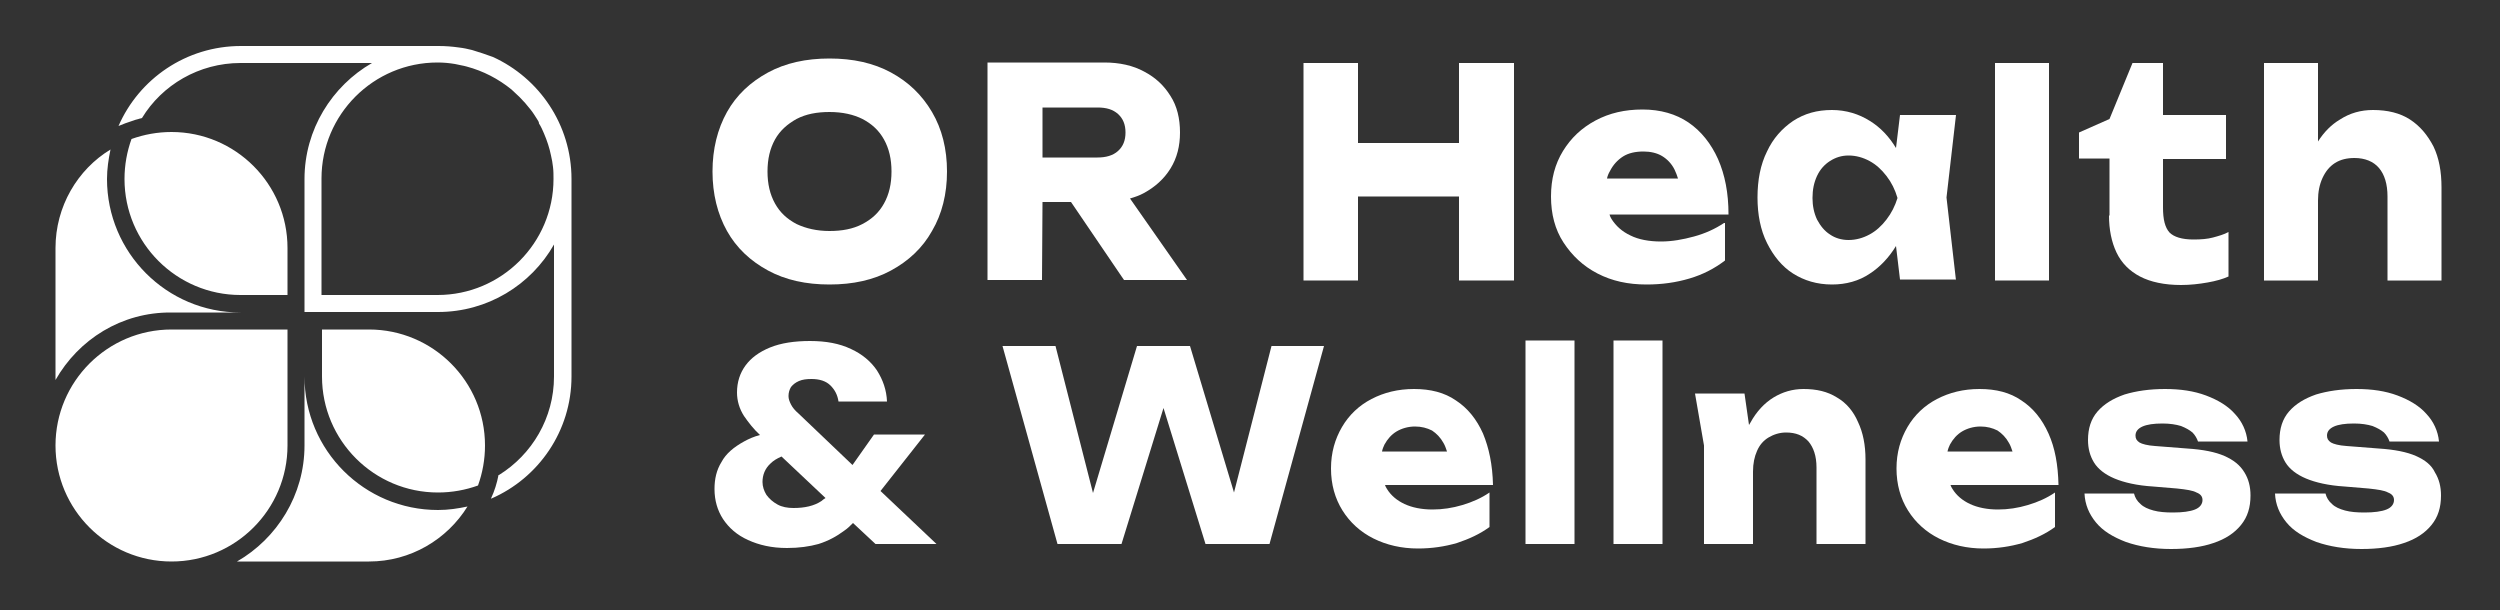 <?xml version="1.0" encoding="utf-8"?>
<!-- Generator: Adobe Illustrator 26.5.2, SVG Export Plug-In . SVG Version: 6.00 Build 0)  -->
<svg version="1.1" id="Layer_1" xmlns="http://www.w3.org/2000/svg" xmlns:xlink="http://www.w3.org/1999/xlink" x="0px" y="0px"
	 width="500px" height="122.1px" viewBox="0 0 500 122.1" style="enable-background:new 0 0 500 122.1;" xml:space="preserve">
<rect x="0" y="0" width="500" height="122.1" fill="#333333" stroke="none"/>
<style type="text/css">
	.st0{fill:#FFFFFF;}
</style>
<g>
	<g>
		<path class="st0" d="M178.2,14.5c-3.5-1.9-7.6-2.8-12.3-2.8s-8.8,0.9-12.3,2.8s-6.3,4.5-8.2,7.9s-2.9,7.4-2.9,11.9s1,8.5,2.9,11.9
			c1.9,3.4,4.7,6,8.2,7.9s7.6,2.8,12.3,2.8s8.8-0.9,12.3-2.8c3.5-1.9,6.3-4.5,8.2-7.9c2-3.4,3-7.4,3-11.9s-1-8.5-3-11.9
			C184.4,19,181.7,16.4,178.2,14.5z M176.8,40.7c-1,1.8-2.4,3.1-4.3,4.1c-1.9,1-4.1,1.4-6.6,1.4s-4.7-0.5-6.6-1.4
			c-1.9-1-3.3-2.3-4.3-4.1s-1.5-3.9-1.5-6.4s0.5-4.6,1.5-6.4s2.5-3.1,4.3-4.1c1.9-1,4.1-1.4,6.6-1.4c2.6,0,4.8,0.5,6.6,1.4
			c1.9,1,3.3,2.3,4.3,4.1c1,1.8,1.5,3.9,1.5,6.4S177.8,38.9,176.8,40.7z"/>
		<path class="st0" d="M208.5,40.4h5.7L224.8,56h12.6L226,39.7c1-0.3,1.9-0.6,2.8-1.1c2.2-1.2,4-2.8,5.3-4.9s1.9-4.5,1.9-7.2
			c0-2.8-0.6-5.3-1.9-7.3c-1.3-2.1-3-3.7-5.3-4.9c-2.2-1.2-4.9-1.8-7.9-1.8h-23.4V56h10.9L208.5,40.4L208.5,40.4z M208.5,21.5h11
			c1.8,0,3.1,0.4,4.1,1.3s1.5,2.1,1.5,3.7s-0.5,2.8-1.5,3.7c-1,0.9-2.4,1.3-4.1,1.3h-11V21.5z"/>
		<polygon class="st0" points="291.8,28.6 271.6,28.6 271.6,12.6 260.7,12.6 260.7,56.1 271.6,56.1 271.6,39.3 291.8,39.3 
			291.8,56.1 302.8,56.1 302.8,12.6 291.8,12.6 		"/>
		<path class="st0" d="M344.8,44.6c-1.8,1.2-3.8,2.1-6,2.7c-2.2,0.6-4.4,1-6.6,1c-2.4,0-4.5-0.4-6.1-1.2c-1.7-0.8-2.9-1.9-3.8-3.3
			c-0.2-0.3-0.3-0.6-0.4-0.9h23.8c0-4.3-0.7-7.9-2.1-11.1c-1.4-3.1-3.4-5.6-5.9-7.3s-5.6-2.6-9.2-2.6c-3.5,0-6.6,0.7-9.4,2.2
			s-4.9,3.5-6.5,6.1s-2.4,5.6-2.4,9.1s0.8,6.6,2.5,9.2c1.7,2.6,3.9,4.7,6.8,6.2s6.1,2.2,9.8,2.2c3.1,0,5.9-0.4,8.6-1.2s5-2,7.1-3.6
			v-7.5H344.8z M322,34.2c0.6-1.2,1.5-2.2,2.6-2.9c1.1-0.7,2.5-1,4.1-1c1.4,0,2.7,0.3,3.7,0.9s1.9,1.5,2.5,2.7
			c0.3,0.6,0.5,1.2,0.7,1.8h-14.2C321.5,35.2,321.7,34.7,322,34.2z"/>
		<path class="st0" d="M391.2,56.1l-1.9-16.6l1.9-16.5H380l-0.8,6.6c-1.4-2.3-3.1-4.1-5.2-5.4c-2.2-1.4-4.8-2.2-7.6-2.2
			c-3,0-5.5,0.7-7.8,2.2c-2.2,1.5-4,3.5-5.2,6.1c-1.3,2.6-1.9,5.7-1.9,9.2c0,3.4,0.6,6.5,1.9,9.1s3,4.7,5.2,6.1
			c2.2,1.4,4.8,2.2,7.8,2.2c2.8,0,5.4-0.7,7.6-2.2c2-1.3,3.8-3.2,5.2-5.5l0.8,6.7h11.2V56.1z M377.3,43.9c-1,1.3-2.1,2.3-3.4,3
			s-2.7,1.1-4.2,1.1c-1.4,0-2.7-0.4-3.7-1.1c-1.1-0.7-1.9-1.7-2.6-3c-0.6-1.3-0.9-2.7-0.9-4.3c0-1.7,0.3-3.1,0.9-4.4
			c0.6-1.3,1.5-2.3,2.6-3s2.3-1.1,3.7-1.1c1.5,0,2.9,0.4,4.2,1.1c1.3,0.7,2.4,1.7,3.4,3s1.7,2.7,2.2,4.4
			C379,41.2,378.3,42.6,377.3,43.9z"/>
		<rect x="399" y="12.6" class="st0" width="10.8" height="43.5"/>
		<path class="st0" d="M421.8,43.1c0,2.8,0.5,5.3,1.5,7.4c1,2.1,2.6,3.7,4.7,4.8s4.9,1.7,8.2,1.7c1.8,0,3.6-0.2,5.3-0.5
			c1.7-0.3,3.1-0.7,4.2-1.2v-8.9c-0.9,0.5-2,0.8-3.1,1.1s-2.4,0.4-3.9,0.4c-2.3,0-3.9-0.5-4.8-1.4c-0.9-1-1.3-2.6-1.3-5v-9.7h12.6
			V23h-12.6V12.6h-6.1l-4.6,11.2l-6.1,2.7v5.2h6.1v11.4H421.8z"/>
		<path class="st0" d="M482,23.9c-2-1.3-4.5-1.9-7.4-1.9c-2.4,0-4.6,0.6-6.6,1.9c-1.7,1-3.2,2.5-4.4,4.4V12.6h-10.8v43.5h10.8v-16
			c0-1.7,0.3-3.2,0.9-4.5s1.4-2.3,2.5-3s2.4-1,3.9-1c2.1,0,3.8,0.7,4.9,2s1.7,3.2,1.7,5.7v16.8h10.8V37.5c0-3.2-0.5-5.9-1.6-8.2
			C485.5,27,484,25.2,482,23.9z"/>
		<path class="st0" d="M185,86.9h-10.2l-4.3,6.1l-10.8-10.3c-0.7-0.6-1.2-1.2-1.5-1.8c-0.3-0.6-0.5-1.1-0.5-1.7
			c0-0.7,0.2-1.3,0.5-1.8c0.4-0.5,0.9-0.9,1.6-1.2c0.7-0.3,1.5-0.4,2.5-0.4c1.6,0,2.9,0.4,3.8,1.3c0.9,0.9,1.4,1.9,1.6,3.2h9.7
			c-0.1-2.3-0.8-4.3-2-6.2c-1.2-1.8-3-3.3-5.2-4.3c-2.3-1.1-5-1.6-8.2-1.6c-3.1,0-5.8,0.4-8,1.3s-3.8,2.1-4.9,3.6
			c-1.1,1.5-1.7,3.3-1.7,5.4c0,1.7,0.5,3.3,1.4,4.7c0.9,1.3,1.9,2.6,3.2,3.8c-1.2,0.3-2.3,0.8-3.2,1.3c-2,1.1-3.6,2.4-4.5,4.1
			c-1,1.6-1.4,3.4-1.4,5.4c0,2.3,0.6,4.3,1.7,6c1.2,1.8,2.8,3.2,5,4.2s4.7,1.6,7.8,1.6c2.4,0,4.5-0.3,6.3-0.8
			c1.9-0.6,3.6-1.5,5.2-2.7c0.6-0.4,1.1-0.9,1.7-1.5l4.5,4.2h12.2l-11.2-10.6L185,86.9z M164.3,100.2c-1.5,1-3.4,1.4-5.6,1.4
			c-1.2,0-2.3-0.2-3.2-0.7s-1.6-1.1-2.2-1.9c-0.5-0.8-0.8-1.7-0.8-2.6c0-1.4,0.5-2.7,1.6-3.7c0.6-0.6,1.3-1,2.2-1.4l8.8,8.3
			C164.8,99.8,164.5,100,164.3,100.2z"/>
		<polygon class="st0" points="246.8,98.5 238,69.2 227.4,69.2 218.6,98.6 211.1,69.2 200.5,69.2 211.5,108.8 224.3,108.8 
			232.7,81.6 241.1,108.8 253.9,108.8 264.8,69.2 254.3,69.2 		"/>
		<path class="st0" d="M296.6,86.7c-1.3-2.9-3.1-5.1-5.4-6.6c-2.3-1.6-5.1-2.3-8.4-2.3c-3.2,0-6,0.7-8.5,2s-4.5,3.2-5.9,5.6
			s-2.2,5.1-2.2,8.3c0,3.2,0.8,6,2.3,8.4s3.6,4.3,6.2,5.6c2.6,1.3,5.6,2,8.9,2c2.8,0,5.4-0.4,7.8-1.1c2.4-0.8,4.6-1.8,6.5-3.2v-6.9
			c-1.6,1.1-3.4,1.9-5.4,2.5s-4,0.9-6,0.9c-2.2,0-4.1-0.4-5.6-1.1s-2.7-1.7-3.5-3c-0.2-0.3-0.3-0.5-0.4-0.8h21.6
			C298.5,92.9,297.8,89.6,296.6,86.7z M276.4,90.3c0.1-0.5,0.3-1,0.5-1.4c0.6-1.1,1.4-2,2.4-2.6s2.3-1,3.7-1c1.3,0,2.4,0.3,3.4,0.8
			c0.9,0.6,1.7,1.4,2.3,2.5c0.3,0.5,0.5,1.1,0.7,1.7H276.4z"/>
		<rect x="305.1" y="68.1" class="st0" width="9.8" height="40.7"/>
		<rect x="322.7" y="68.1" class="st0" width="9.8" height="40.7"/>
		<path class="st0" d="M367.4,79.5c-1.9-1.2-4.1-1.7-6.7-1.7c-2.2,0-4.2,0.6-6,1.7s-3.4,2.8-4.6,5c-0.1,0.2-0.2,0.3-0.3,0.5
			l-0.9-6.3H339l1.8,10.4v19.7h9.8V94.3c0-1.6,0.3-3,0.8-4.1c0.5-1.2,1.3-2.1,2.3-2.7s2.2-1,3.5-1c2,0,3.4,0.6,4.5,1.8
			c1,1.2,1.6,2.9,1.6,5.2v15.3h9.8V91.9c0-2.9-0.5-5.4-1.5-7.5C370.7,82.3,369.3,80.6,367.4,79.5z"/>
		<path class="st0" d="M409.7,86.7c-1.3-2.9-3.1-5.1-5.4-6.6c-2.3-1.6-5.1-2.3-8.4-2.3c-3.2,0-6,0.7-8.5,2s-4.5,3.2-5.9,5.6
			s-2.2,5.1-2.2,8.3c0,3.2,0.8,6,2.3,8.4s3.6,4.3,6.2,5.6c2.6,1.3,5.6,2,8.9,2c2.8,0,5.4-0.4,7.8-1.1c2.4-0.8,4.6-1.8,6.5-3.2v-6.9
			c-1.6,1.1-3.4,1.9-5.4,2.5s-4,0.9-6,0.9c-2.2,0-4.1-0.4-5.6-1.1s-2.7-1.7-3.5-3c-0.2-0.3-0.3-0.5-0.4-0.8h21.6
			C411.6,92.9,411,89.6,409.7,86.7z M389.5,90.3c0.1-0.5,0.3-1,0.5-1.4c0.6-1.1,1.4-2,2.4-2.6s2.3-1,3.7-1c1.3,0,2.4,0.3,3.4,0.8
			c0.9,0.6,1.7,1.4,2.3,2.5c0.3,0.5,0.5,1.1,0.7,1.7H389.5z"/>
		<path class="st0" d="M444.9,91.2c-1.8-0.8-4.3-1.3-7.5-1.5l-6.4-0.5c-1.5-0.1-2.6-0.4-3.1-0.7c-0.6-0.4-0.8-0.8-0.8-1.4
			c0-0.8,0.5-1.4,1.4-1.8s2.2-0.6,4-0.6c1.5,0,2.7,0.2,3.7,0.5c1,0.4,1.7,0.8,2.3,1.3c0.5,0.5,0.9,1.2,1.1,1.8h9.9
			c-0.2-2.1-1.1-4-2.5-5.5c-1.4-1.6-3.4-2.8-5.8-3.7c-2.4-0.9-5.1-1.3-8.2-1.3s-5.8,0.4-8.1,1.1c-2.3,0.8-4.1,1.9-5.4,3.4
			s-1.9,3.4-1.9,5.7c0,1.7,0.4,3.2,1.2,4.5c0.8,1.3,2.2,2.4,4.1,3.2c1.9,0.8,4.5,1.4,7.7,1.6l4.8,0.4c1.9,0.2,3.2,0.4,3.9,0.8
			c0.8,0.3,1.2,0.8,1.2,1.5c0,0.8-0.5,1.5-1.5,1.9s-2.5,0.6-4.4,0.6c-1.5,0-2.8-0.1-3.9-0.4s-2-0.7-2.6-1.3
			c-0.7-0.6-1.1-1.3-1.3-2.1h-9.9c0.1,2.2,0.9,4.1,2.3,5.8c1.4,1.7,3.4,2.9,6,3.9c2.6,0.9,5.6,1.4,9,1.4c3.3,0,6.2-0.4,8.5-1.2
			c2.4-0.8,4.2-2,5.5-3.6s1.9-3.5,1.9-5.9c0-1.8-0.4-3.3-1.2-4.6C448,93,446.7,92,444.9,91.2z"/>
		<path class="st0" d="M483.2,91.2c-1.8-0.8-4.3-1.3-7.5-1.5l-6.4-0.5c-1.5-0.1-2.6-0.4-3.1-0.7c-0.6-0.4-0.8-0.8-0.8-1.4
			c0-0.8,0.5-1.4,1.4-1.8s2.2-0.6,4-0.6c1.5,0,2.7,0.2,3.7,0.5c1,0.4,1.7,0.8,2.3,1.3c0.5,0.5,0.9,1.2,1.1,1.8h9.9
			c-0.2-2.1-1.1-4-2.5-5.5c-1.4-1.6-3.4-2.8-5.8-3.7c-2.4-0.9-5.1-1.3-8.2-1.3s-5.8,0.4-8.1,1.1c-2.3,0.8-4.1,1.9-5.4,3.4
			s-1.9,3.4-1.9,5.7c0,1.7,0.4,3.2,1.2,4.5c0.8,1.3,2.2,2.4,4.1,3.2c1.9,0.8,4.5,1.4,7.7,1.6l4.8,0.4c1.9,0.2,3.2,0.4,3.9,0.8
			c0.8,0.3,1.2,0.8,1.2,1.5c0,0.8-0.5,1.5-1.5,1.9s-2.5,0.6-4.4,0.6c-1.5,0-2.8-0.1-3.9-0.4s-2-0.7-2.6-1.3
			c-0.7-0.6-1.1-1.3-1.3-2.1H455c0.1,2.2,0.9,4.1,2.3,5.8c1.4,1.7,3.4,2.9,6,3.9c2.6,0.9,5.6,1.4,9,1.4c3.3,0,6.2-0.4,8.5-1.2
			c2.4-0.8,4.2-2,5.5-3.6s1.9-3.5,1.9-5.9c0-1.8-0.4-3.3-1.2-4.6C486.3,93,485,92,483.2,91.2z"/>
	</g>
	<path class="st0" d="M11.1,76V49.6c0-8.3,4.4-15.7,11-19.7c-0.4,1.9-0.7,3.9-0.7,5.9l0,0c0,14.7,11.9,26.7,26.7,26.7H34.3
		C24.3,62.4,15.7,67.9,11.1,76z M60.9,89.1c0,9.9-5.5,18.6-13.5,23.2h26.4c8.3,0,15.6-4.4,19.7-11c-1.9,0.4-3.8,0.7-5.9,0.7l0,0l0,0
		c-14.7,0-26.7-11.9-26.7-26.7C60.9,75.3,60.9,89.1,60.9,89.1z M34.3,112.3c12.8,0,23.2-10.4,23.2-23.2V65.9H34.3
		c-12.8,0-23.2,10.4-23.2,23.2C11.1,101.9,21.5,112.3,34.3,112.3z M87.6,98.5c2.8,0,5.5-0.5,8-1.4c0.9-2.5,1.4-5.2,1.4-8
		c0-12.8-10.4-23.2-23.2-23.2h-9.4v9.4C64.4,88.1,74.8,98.5,87.6,98.5z M34.3,26.4c-2.8,0-5.5,0.5-8,1.4c-0.9,2.5-1.4,5.2-1.4,8
		C24.9,48.6,35.3,59,48.1,59h9.4v-9.4C57.5,36.8,47.1,26.4,34.3,26.4z M114.3,35.8L114.3,35.8v39.5c0,10.9-6.6,20.3-16,24.4
		c0,0,0,0-0.1,0c0.7-1.5,1.2-3.1,1.5-4.7c0,0,0,0,0.1,0c6.6-4.1,11-11.4,11-19.7V48.9c-4.6,8.1-13.3,13.5-23.2,13.5H73.8l0,0h-9.4
		H61h-0.1V59v-9.4l0,0V48V35.8c0-9.9,5.5-18.6,13.5-23.2H48.1c-8.3,0-15.7,4.4-19.7,11c-0.2,0.1-0.5,0.1-0.7,0.2
		c-0.4,0.1-0.8,0.2-1.3,0.4c-0.9,0.3-1.8,0.6-2.7,1c4.1-9.4,13.5-16,24.5-16h39.5c1.4,0,2.7,0.1,4.1,0.3c0.9,0.1,1.8,0.3,2.6,0.5
		c1.4,0.4,2.8,0.9,4.2,1.4C107.8,15.6,114.3,24.9,114.3,35.8z M107.4,23.8c-0.4-0.6-0.8-1.3-1.3-1.9c-0.7-0.9-1.4-1.7-2.2-2.5
		c-0.5-0.5-1.1-1-1.6-1.5c-2.6-2.1-5.6-3.7-9-4.6c-0.7-0.2-1.5-0.3-2.3-0.5c-1.2-0.2-2.3-0.3-3.5-0.3c-12.8,0-23.2,10.4-23.2,23.2
		V59h23.2c12.8,0,23.2-10.4,23.2-23.2c0-0.8,0-1.6-0.1-2.4c-0.1-0.8-0.2-1.5-0.4-2.3c-0.3-1.5-0.8-3-1.4-4.4c-0.3-0.7-0.6-1.4-1-2
		C107.8,24.4,107.6,24.1,107.4,23.8z"/>
</g>
</svg>
